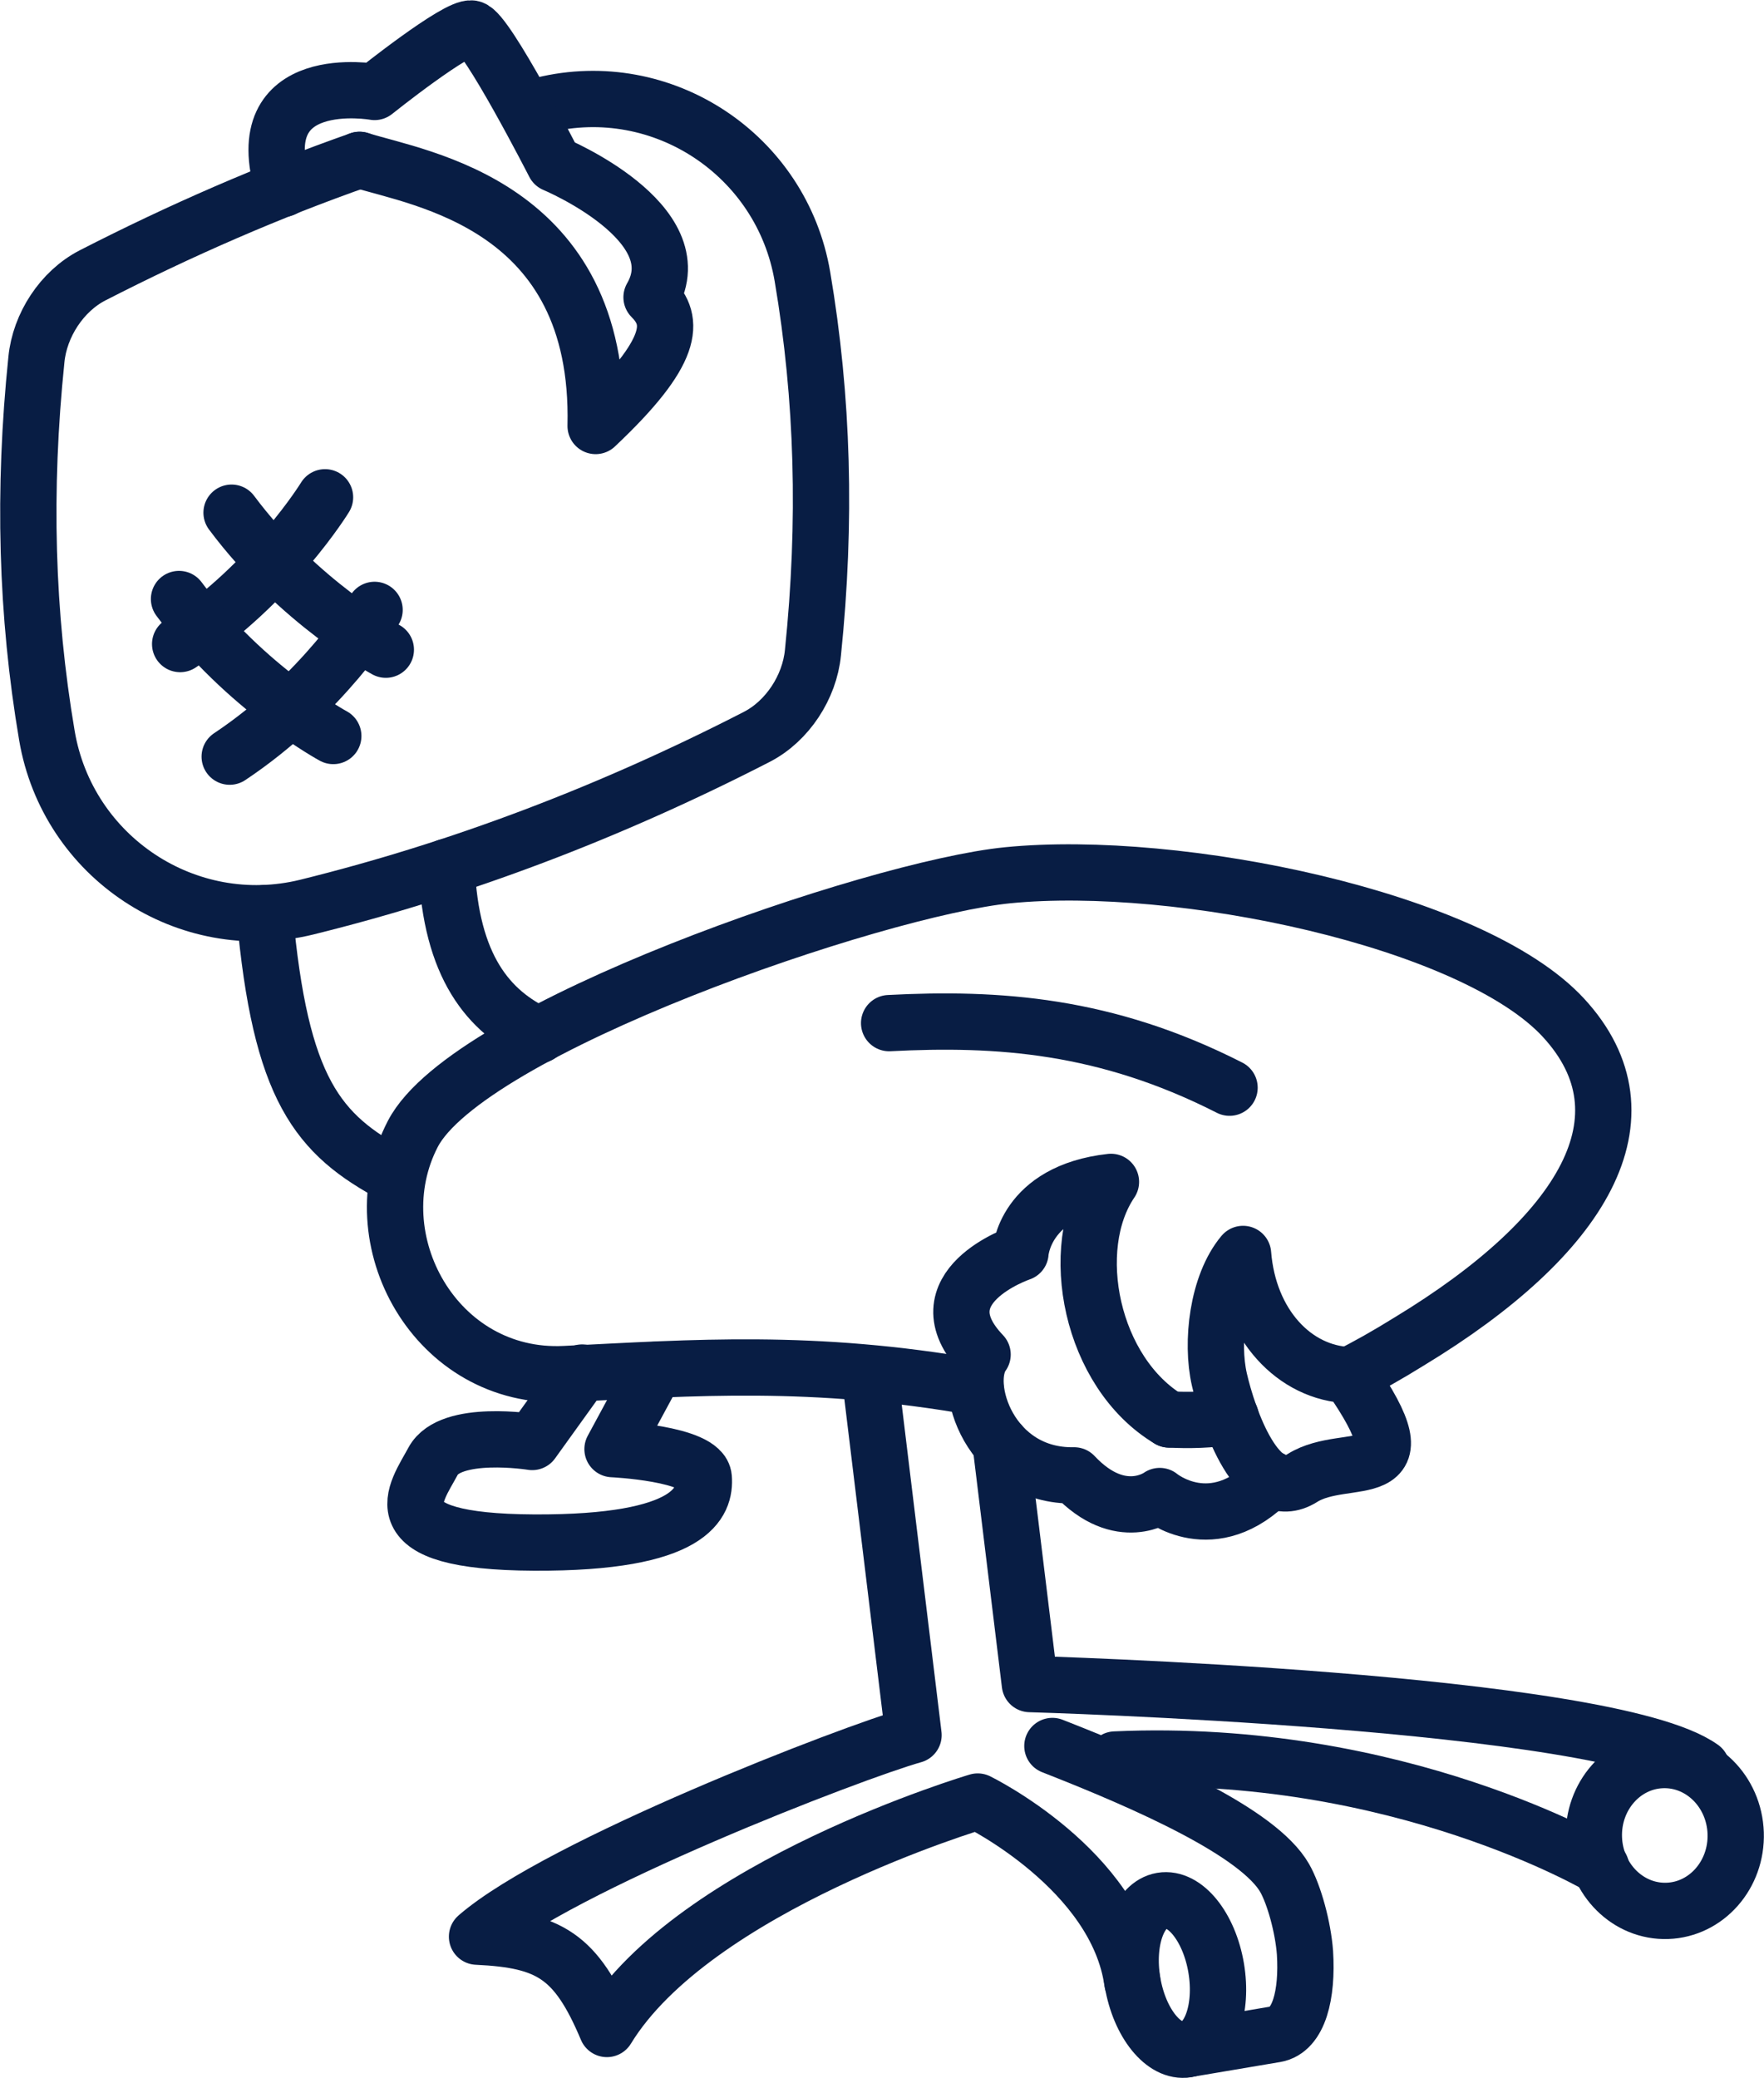 <?xml version="1.0" encoding="UTF-8"?>
<svg id="Layer_2" data-name="Layer 2" xmlns="http://www.w3.org/2000/svg" viewBox="0 0 47 55.36">
  <defs>
    <style>
      .cls-1 {
        fill: none;
        stroke: #081d44;
        stroke-linecap: round;
        stroke-linejoin: round;
        stroke-width: 1.5px;
      }
    </style>
  </defs>
  <g id="icons">
    <g>
      <path class="cls-1" d="M14.46,2.8c3.19-.78,6.37,1.33,6.92,4.57s.64,6.53.28,10.02c-.09.92-.68,1.82-1.49,2.24-3.95,2.03-7.95,3.54-12,4.54-3.19.78-6.37-1.33-6.92-4.57s-.64-6.53-.28-10.02c.09-.92.68-1.82,1.49-2.24,2.36-1.21,4.73-2.24,7.12-3.08"/>
      <path class="cls-1" d="M31.15,37.82c.56.03,1.09.01,1.64-.07"/>
      <path class="cls-1" d="M35.94,36.65c.5-.25,1.03-.55,1.61-.91,4.65-2.82,6.53-5.99,4.11-8.62s-10.27-4.25-14.81-3.8c-3.53.35-14.39,4.08-15.85,6.89s.61,6.57,4.05,6.4,6.61-.41,10.94.35"/>
      <path class="cls-1" d="M23.69,27.26c2.9-.15,5.77.04,9.07,1.72"/>
      <path class="cls-1" d="M9.58,4.26c1.62.51,6.43,1.19,6.29,7.09,2.1-1.98,2.12-2.8,1.49-3.43,1.15-1.99-2.59-3.55-2.59-3.55,0,0-1.81-3.54-2.2-3.61s-2.59,1.69-2.59,1.69c0,0-3.42-.61-2.43,2.58"/>
      <path class="cls-1" d="M6.17,13.66c1.78,2.39,4.11,3.65,4.11,3.65"/>
      <path class="cls-1" d="M6.12,20.16c2.48-1.65,3.86-3.91,3.86-3.91"/>
      <path class="cls-1" d="M4.8,17.16c2.48-1.65,3.86-3.91,3.86-3.91"/>
      <path class="cls-1" d="M4.77,15.96c1.78,2.39,4.11,3.65,4.11,3.65"/>
      <path class="cls-1" d="M35.96,36.64c-1.47-.05-2.69-1.35-2.84-3.23-.68.81-.86,2.35-.63,3.35s1.02,3.37,2.21,2.62,3.38.32,1.25-2.74Z"/>
      <path class="cls-1" d="M31.15,37.82c-2.08-1.24-2.75-4.56-1.55-6.33-2.32.26-2.41,1.89-2.41,1.89,0,0-2.72.92-1.01,2.71-.59.81.2,3.26,2.44,3.22,1.24,1.32,2.28.55,2.28.55,0,0,1.41,1.18,2.98-.45"/>
      <path class="cls-1" d="M11.9,23.1c.11,2.65,1.11,3.86,2.46,4.48"/>
      <path class="cls-1" d="M7.05,24.33c.42,4.7,1.41,5.9,3.46,6.99"/>
      <path class="cls-1" d="M15.51,36.57l-1.33,1.85s-2.18-.35-2.64.51-1.54,2.15,2.69,2.17,4.57-1.08,4.52-1.73-2.43-.76-2.43-.76l1.14-2.11"/>
      <path class="cls-1" d="M26.66,38.47l.78,6.4s15.38.43,17.9,2.23"/>
      <ellipse class="cls-1" cx="44.36" cy="48.9" rx="1.89" ry="2.01" transform="translate(-1.65 1.55) rotate(-1.96)"/>
      <ellipse class="cls-1" cx="31.29" cy="52.62" rx="1.13" ry="2.01" transform="translate(-8.33 5.95) rotate(-9.59)"/>
      <path class="cls-1" d="M42.66,49.75s-5.41-3.21-12.95-2.87"/>
      <path class="cls-1" d="M28.04,46.52c2.58,1.01,5.5,2.31,6.19,3.52.25.44.49,1.31.54,1.99.07,1.11-.16,2.06-.78,2.17l-2.37.4"/>
      <path class="cls-1" d="M30.17,52.81c-.42-3-4.12-4.81-4.12-4.81,0,0-7.55,2.24-9.88,6.06-.82-1.95-1.54-2.37-3.46-2.46,2.19-1.9,9.99-4.91,11.63-5.37l-1.17-9.63"/>
    </g>
  </g>
</svg>